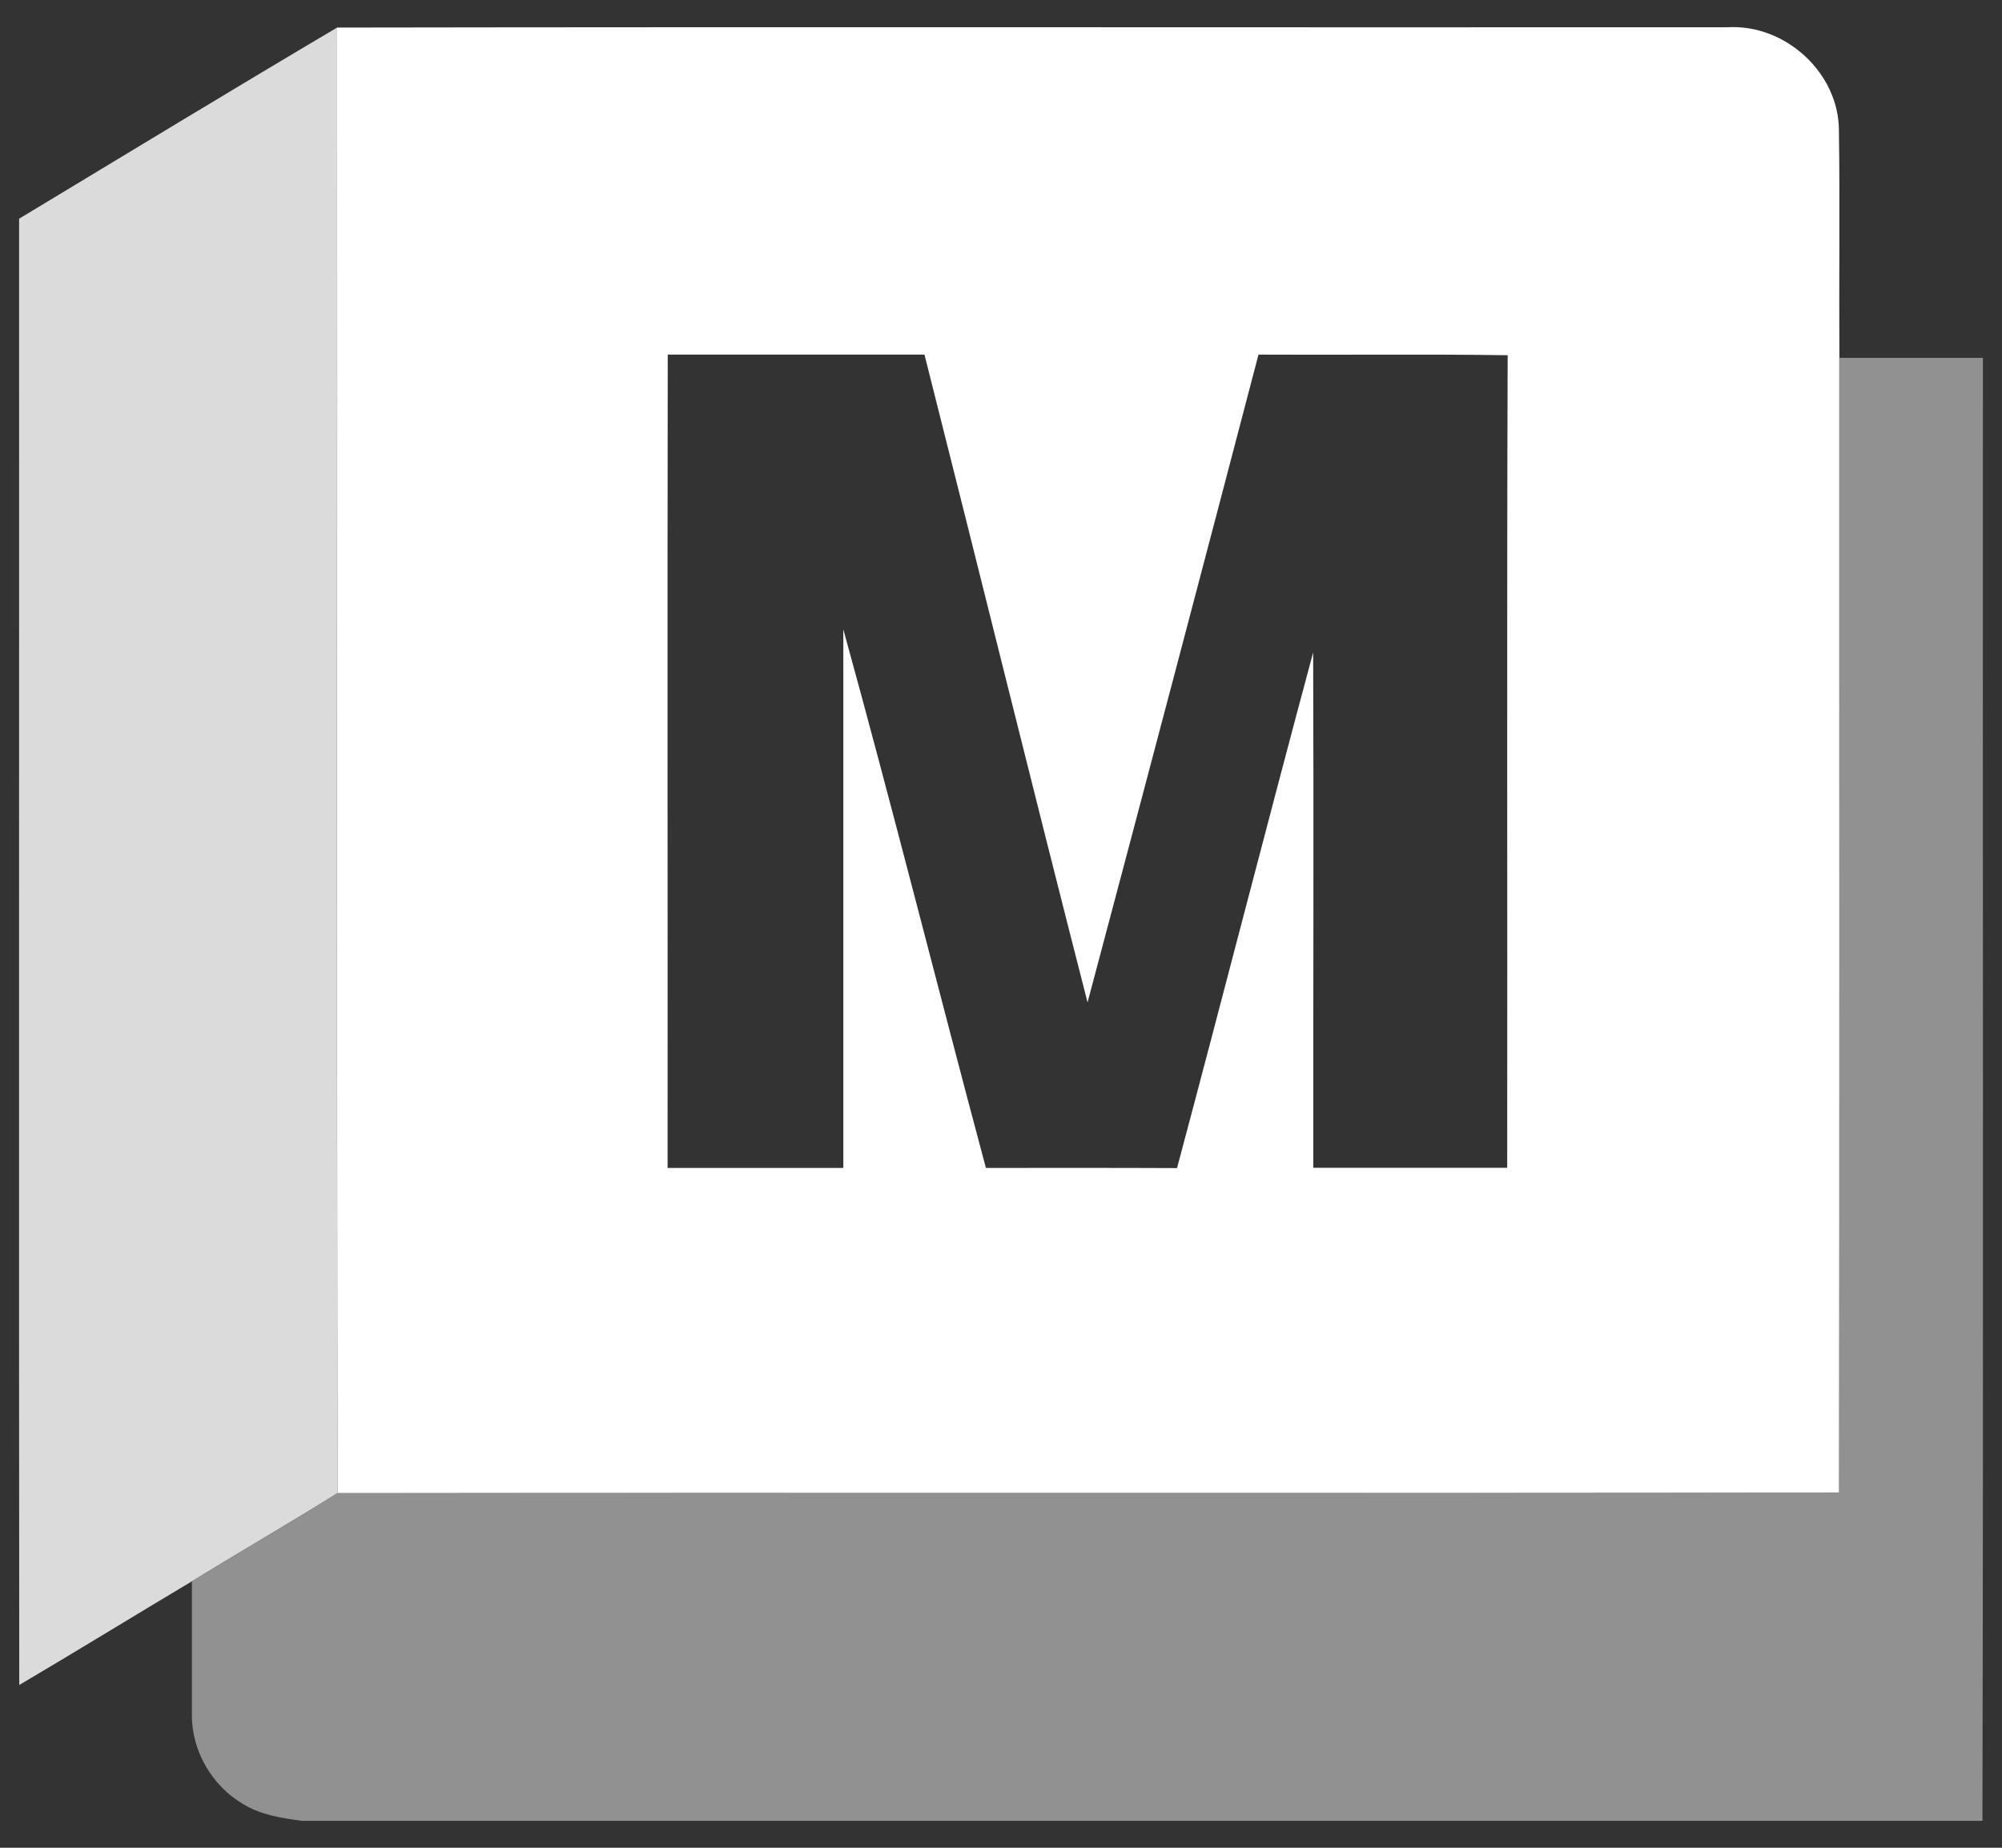 <?xml version="1.0" encoding="UTF-8"?>
<svg id="Layer_1" xmlns="http://www.w3.org/2000/svg" version="1.1" viewBox="0 0 130 120">
  <rect x="0" y="0" width="130" height="120" fill="#333333" stroke="none"/>
  <!-- Generator: Adobe Illustrator 29.4.0, SVG Export Plug-In . SVG Version: 2.1.0 Build 152)  -->
  <defs>
    <style>
      .st0 {
        fill: #fff;
      }

      .st1 {
        fill: #dbdbdb;
      }

      .st2 {
        fill: #919191;
      }
    </style>
  </defs>
  <g id="_x23_7dc6ddff">
    <path class="st1" d="M1.23,14.21C8.11,10.06,14.98,5.88,21.89,1.79c.01,31.73-.04,63.45.03,95.18-3.13,1.95-6.32,3.8-9.45,5.72-3.75,2.24-7.46,4.52-11.22,6.74-.03-31.74,0-63.48-.01-95.23Z"/>
  </g>
  <g id="_x23_37a5ccff">
    <path class="st0" d="M21.89,1.79c30.1-.05,60.2,0,90.3-.02,3.72-.22,7.21,2.95,7.22,6.69.07,4.92,0,9.85.03,14.78,0,24.57.01,49.14-.01,73.71-32.5.04-65.01,0-97.51.02-.06-31.73-.01-63.45-.03-95.18M43.36,23.04c-.03,17.6,0,35.21-.01,52.81h11.41c0-11.66,0-23.32,0-34.98,3.21,11.62,6.14,23.33,9.26,34.98,4.13,0,8.27-.01,12.41.01,2.98-11.15,5.84-22.34,8.84-33.49.04,11.16,0,22.32.01,33.47,4.2,0,8.39,0,12.59,0,.02-17.59-.03-35.18.03-52.77-5.39-.08-10.79-.01-16.18-.04-3.67,14.03-7.37,28.05-11.1,42.07-3.59-14.01-7.04-28.05-10.59-42.07-5.56,0-11.12,0-16.68,0Z"/>
  </g>
  <g id="_x23_36697fff">
    <path class="st2" d="M119.43,23.24c3.11,0,6.22,0,9.33,0-.02,31.67.04,63.34-.03,95.01H19.58c-1.3-.18-2.64-.38-3.78-1.08-2.03-1.18-3.36-3.46-3.34-5.82-.01-2.88.01-5.77,0-8.66,3.14-1.92,6.32-3.78,9.45-5.72,32.5-.03,65.01.01,97.51-.02.03-24.57,0-49.14.01-73.71Z"/>
  </g>
</svg>